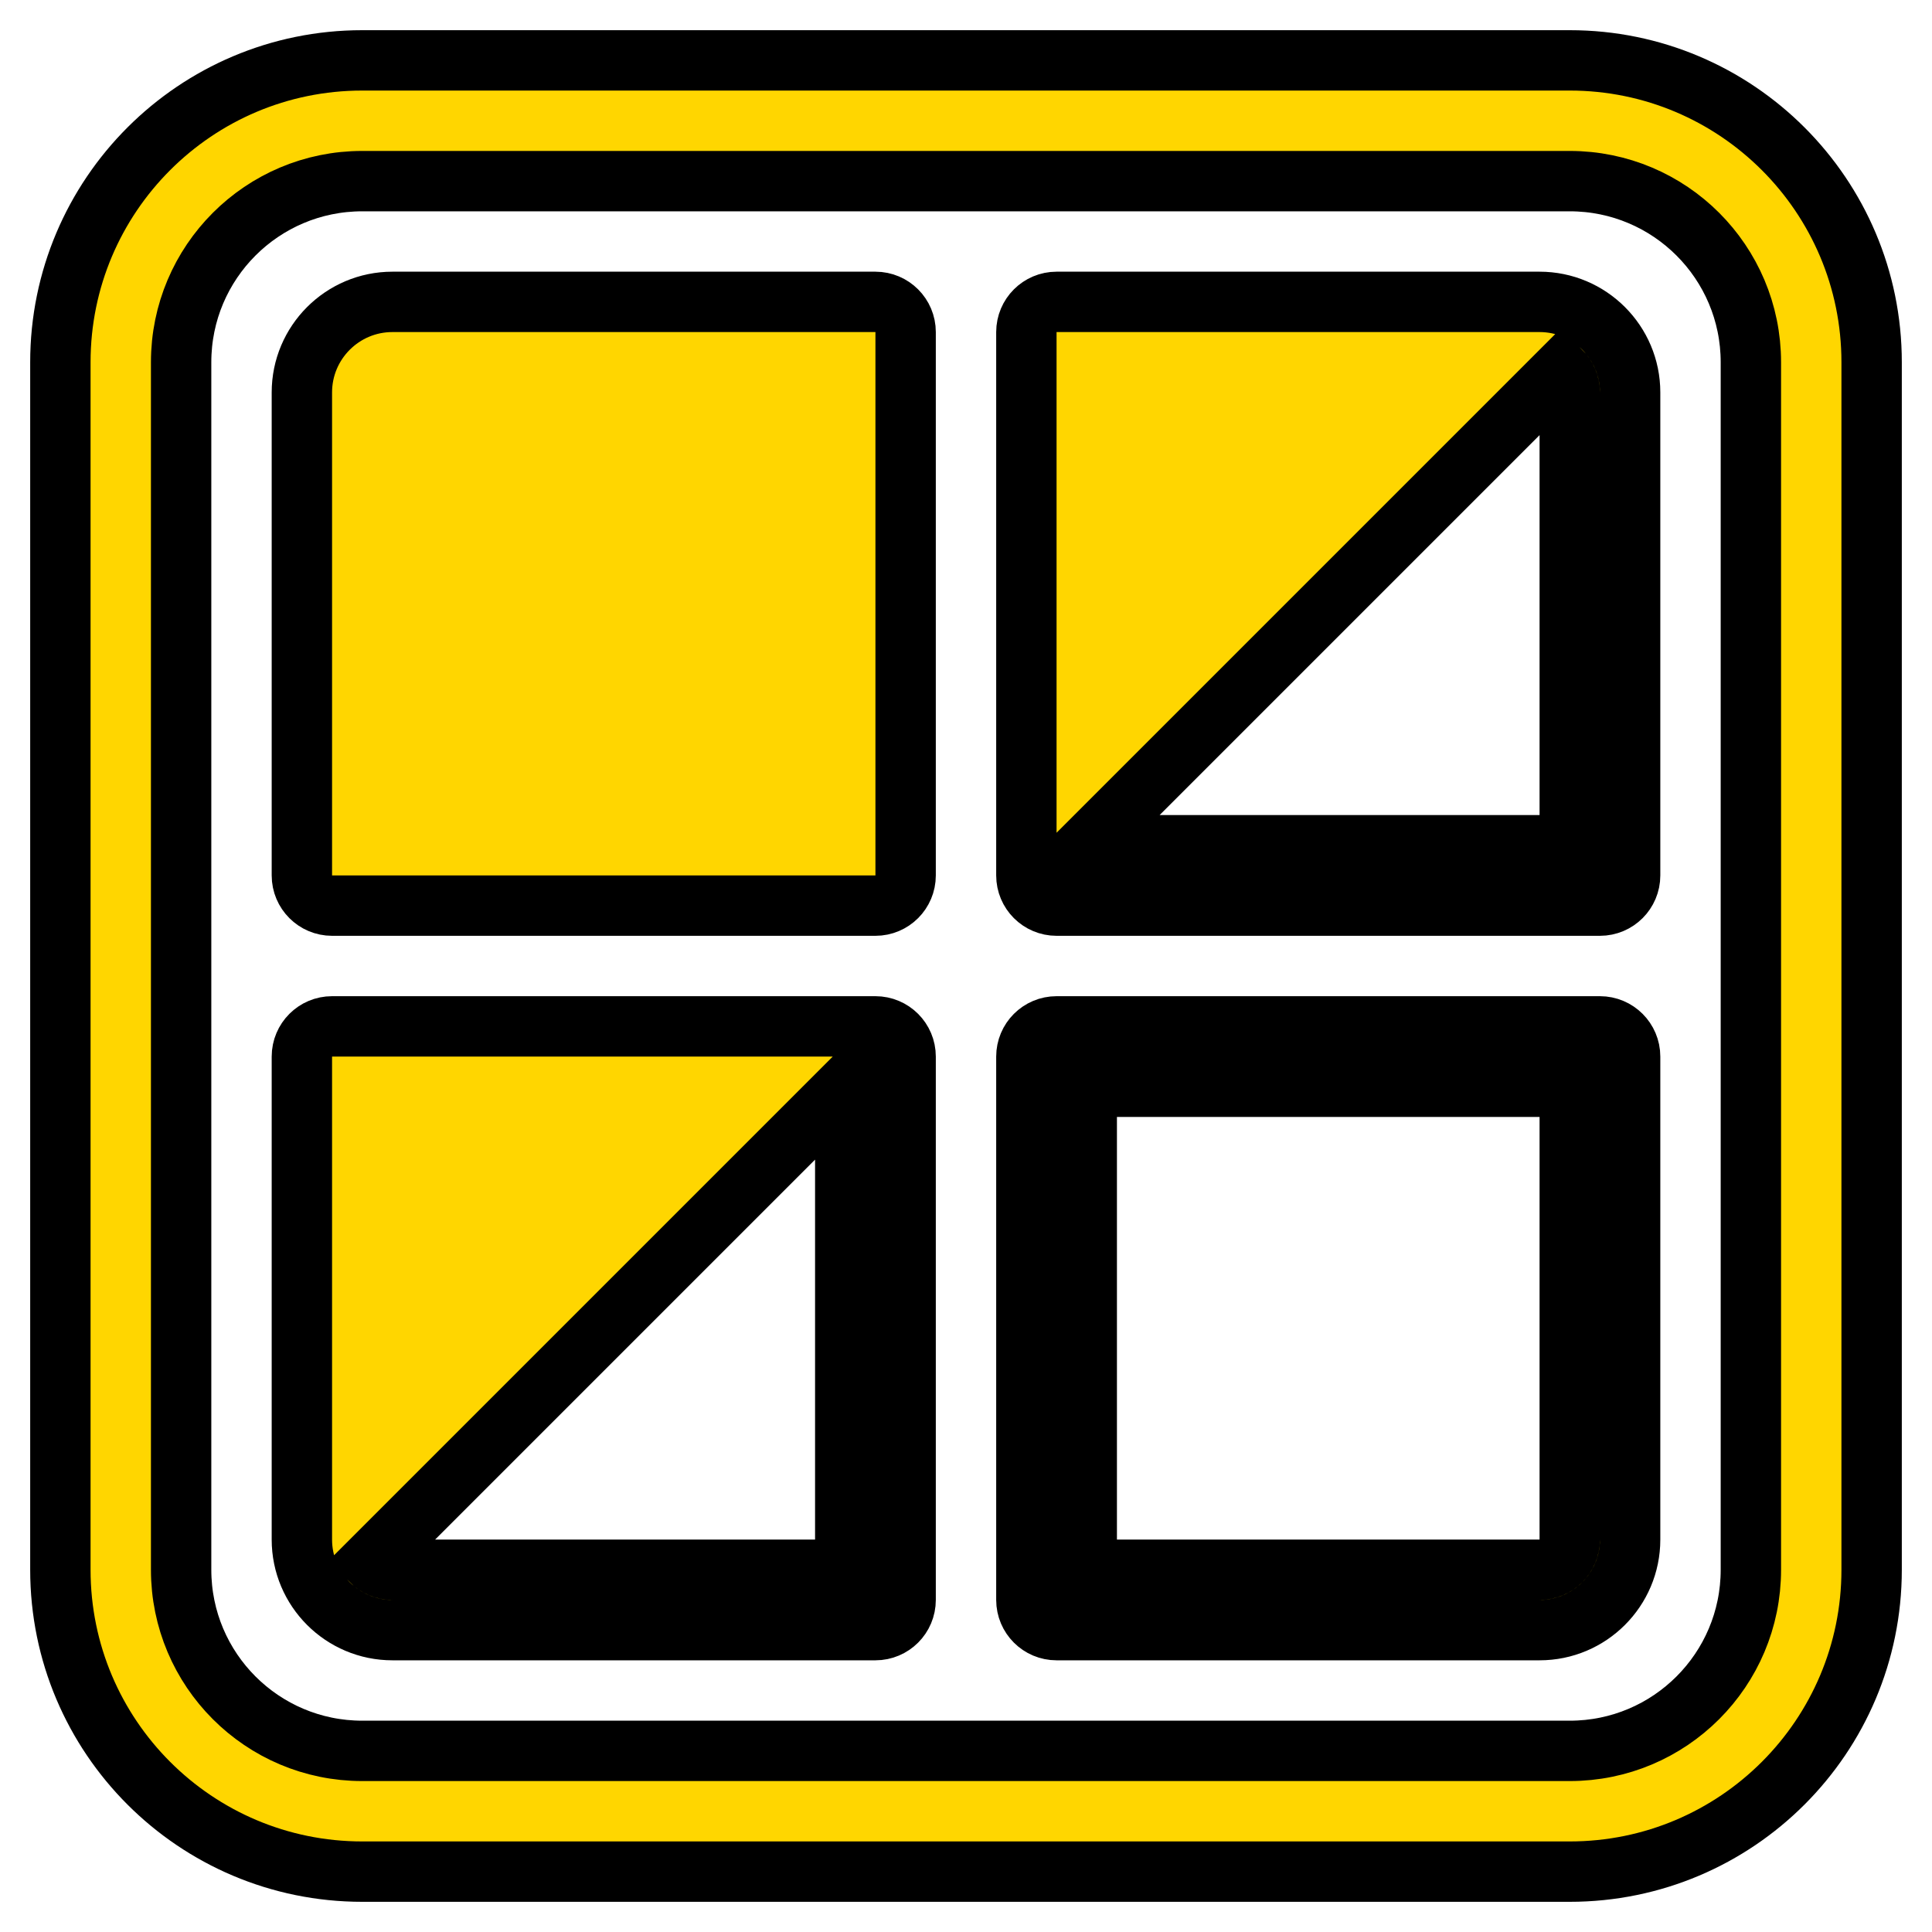 <?xml version="1.0" encoding="UTF-8"?> <svg xmlns="http://www.w3.org/2000/svg" viewBox="0 0 32.00 32.00" data-guides="{&quot;vertical&quot;:[],&quot;horizontal&quot;:[]}"><path fill="#ffd600" stroke="#000000" fill-opacity="1" stroke-width="1" stroke-opacity="1" color="rgb(51, 51, 51)" id="tSvg42267fd966" title="Path 4" d="M6.5 5C5.672 5 5 5.672 5 6.5C5 9.167 5 11.833 5 14.5C5 14.776 5.224 15 5.5 15C8.5 15 11.5 15 14.5 15C14.776 15 15 14.776 15 14.5C15 11.5 15 8.5 15 5.5C15 5.224 14.776 5 14.5 5C11.833 5 9.167 5 6.5 5Z"></path><path fill="#ffd600" stroke="#000000" fill-opacity="1" stroke-width="1" stroke-opacity="1" color="rgb(51, 51, 51)" id="tSvg129769ceafe" title="Path 5" d="M17.5 5C17.224 5 17 5.224 17 5.5C17 8.5 17 11.5 17 14.5C17 14.776 17.224 15 17.5 15C20.5 15 23.5 15 26.5 15C26.776 15 27 14.776 27 14.5C27 11.833 27 9.167 27 6.5C27 5.672 26.328 5 25.5 5C22.833 5 20.167 5 17.5 5ZM25.854 6.146C25.944 6.237 26 6.362 26 6.5C26 9 26 11.5 26 14C23.333 14 20.667 14 18 14C20.618 11.382 23.236 8.764 25.854 6.146Z"></path><path fill="#ffd600" stroke="#000000" fill-opacity="1" stroke-width="1" stroke-opacity="1" color="rgb(51, 51, 51)" id="tSvg16d401775a4" title="Path 6" d="M17 17.5C17 17.224 17.224 17 17.5 17C20.5 17 23.5 17 26.5 17C26.776 17 27 17.224 27 17.5C27 20.167 27 22.833 27 25.5C27 26.328 26.328 27 25.5 27C22.833 27 20.167 27 17.5 27C17.224 27 17 26.776 17 26.5C17 23.5 17 20.5 17 17.5ZM18 26C20.5 26 23 26 25.5 26C25.776 26 26 25.776 26 25.5C26 23 26 20.5 26 18C23.333 18 20.667 18 18 18C18 20.667 18 23.333 18 26Z"></path><path fill="#ffd600" stroke="#000000" fill-opacity="1" stroke-width="1" stroke-opacity="1" color="rgb(51, 51, 51)" id="tSvg37f608f9ac" title="Path 7" d="M5.5 17C5.224 17 5 17.224 5 17.5C5 20.167 5 22.833 5 25.5C5 26.328 5.672 27 6.5 27C9.167 27 11.833 27 14.5 27C14.776 27 15 26.776 15 26.5C15 23.5 15 20.5 15 17.5C15 17.224 14.776 17 14.5 17C11.5 17 8.5 17 5.5 17ZM14 18C14 20.667 14 23.333 14 26C11.5 26 9 26 6.5 26C6.362 26 6.237 25.944 6.146 25.854C8.764 23.236 11.382 20.618 14 18Z"></path><path fill="#ffd600" stroke="#000000" fill-opacity="1" stroke-width="1" stroke-opacity="1" color="rgb(51, 51, 51)" id="tSvga9b71fcbfc" title="Path 8" d="M6 1C3.239 1 1 3.239 1 6C1 12.667 1 19.333 1 26C1 28.761 3.239 31 6 31C12.667 31 19.333 31 26 31C28.761 31 31 28.761 31 26C31 19.333 31 12.667 31 6C31 3.239 28.761 1 26 1C19.333 1 12.667 1 6 1ZM3 6C3 4.343 4.343 3 6 3C12.667 3 19.333 3 26 3C27.657 3 29 4.343 29 6C29 12.667 29 19.333 29 26C29 27.657 27.657 29 26 29C19.333 29 12.667 29 6 29C4.343 29 3 27.657 3 26C3 19.333 3 12.667 3 6Z"></path><defs></defs></svg> 